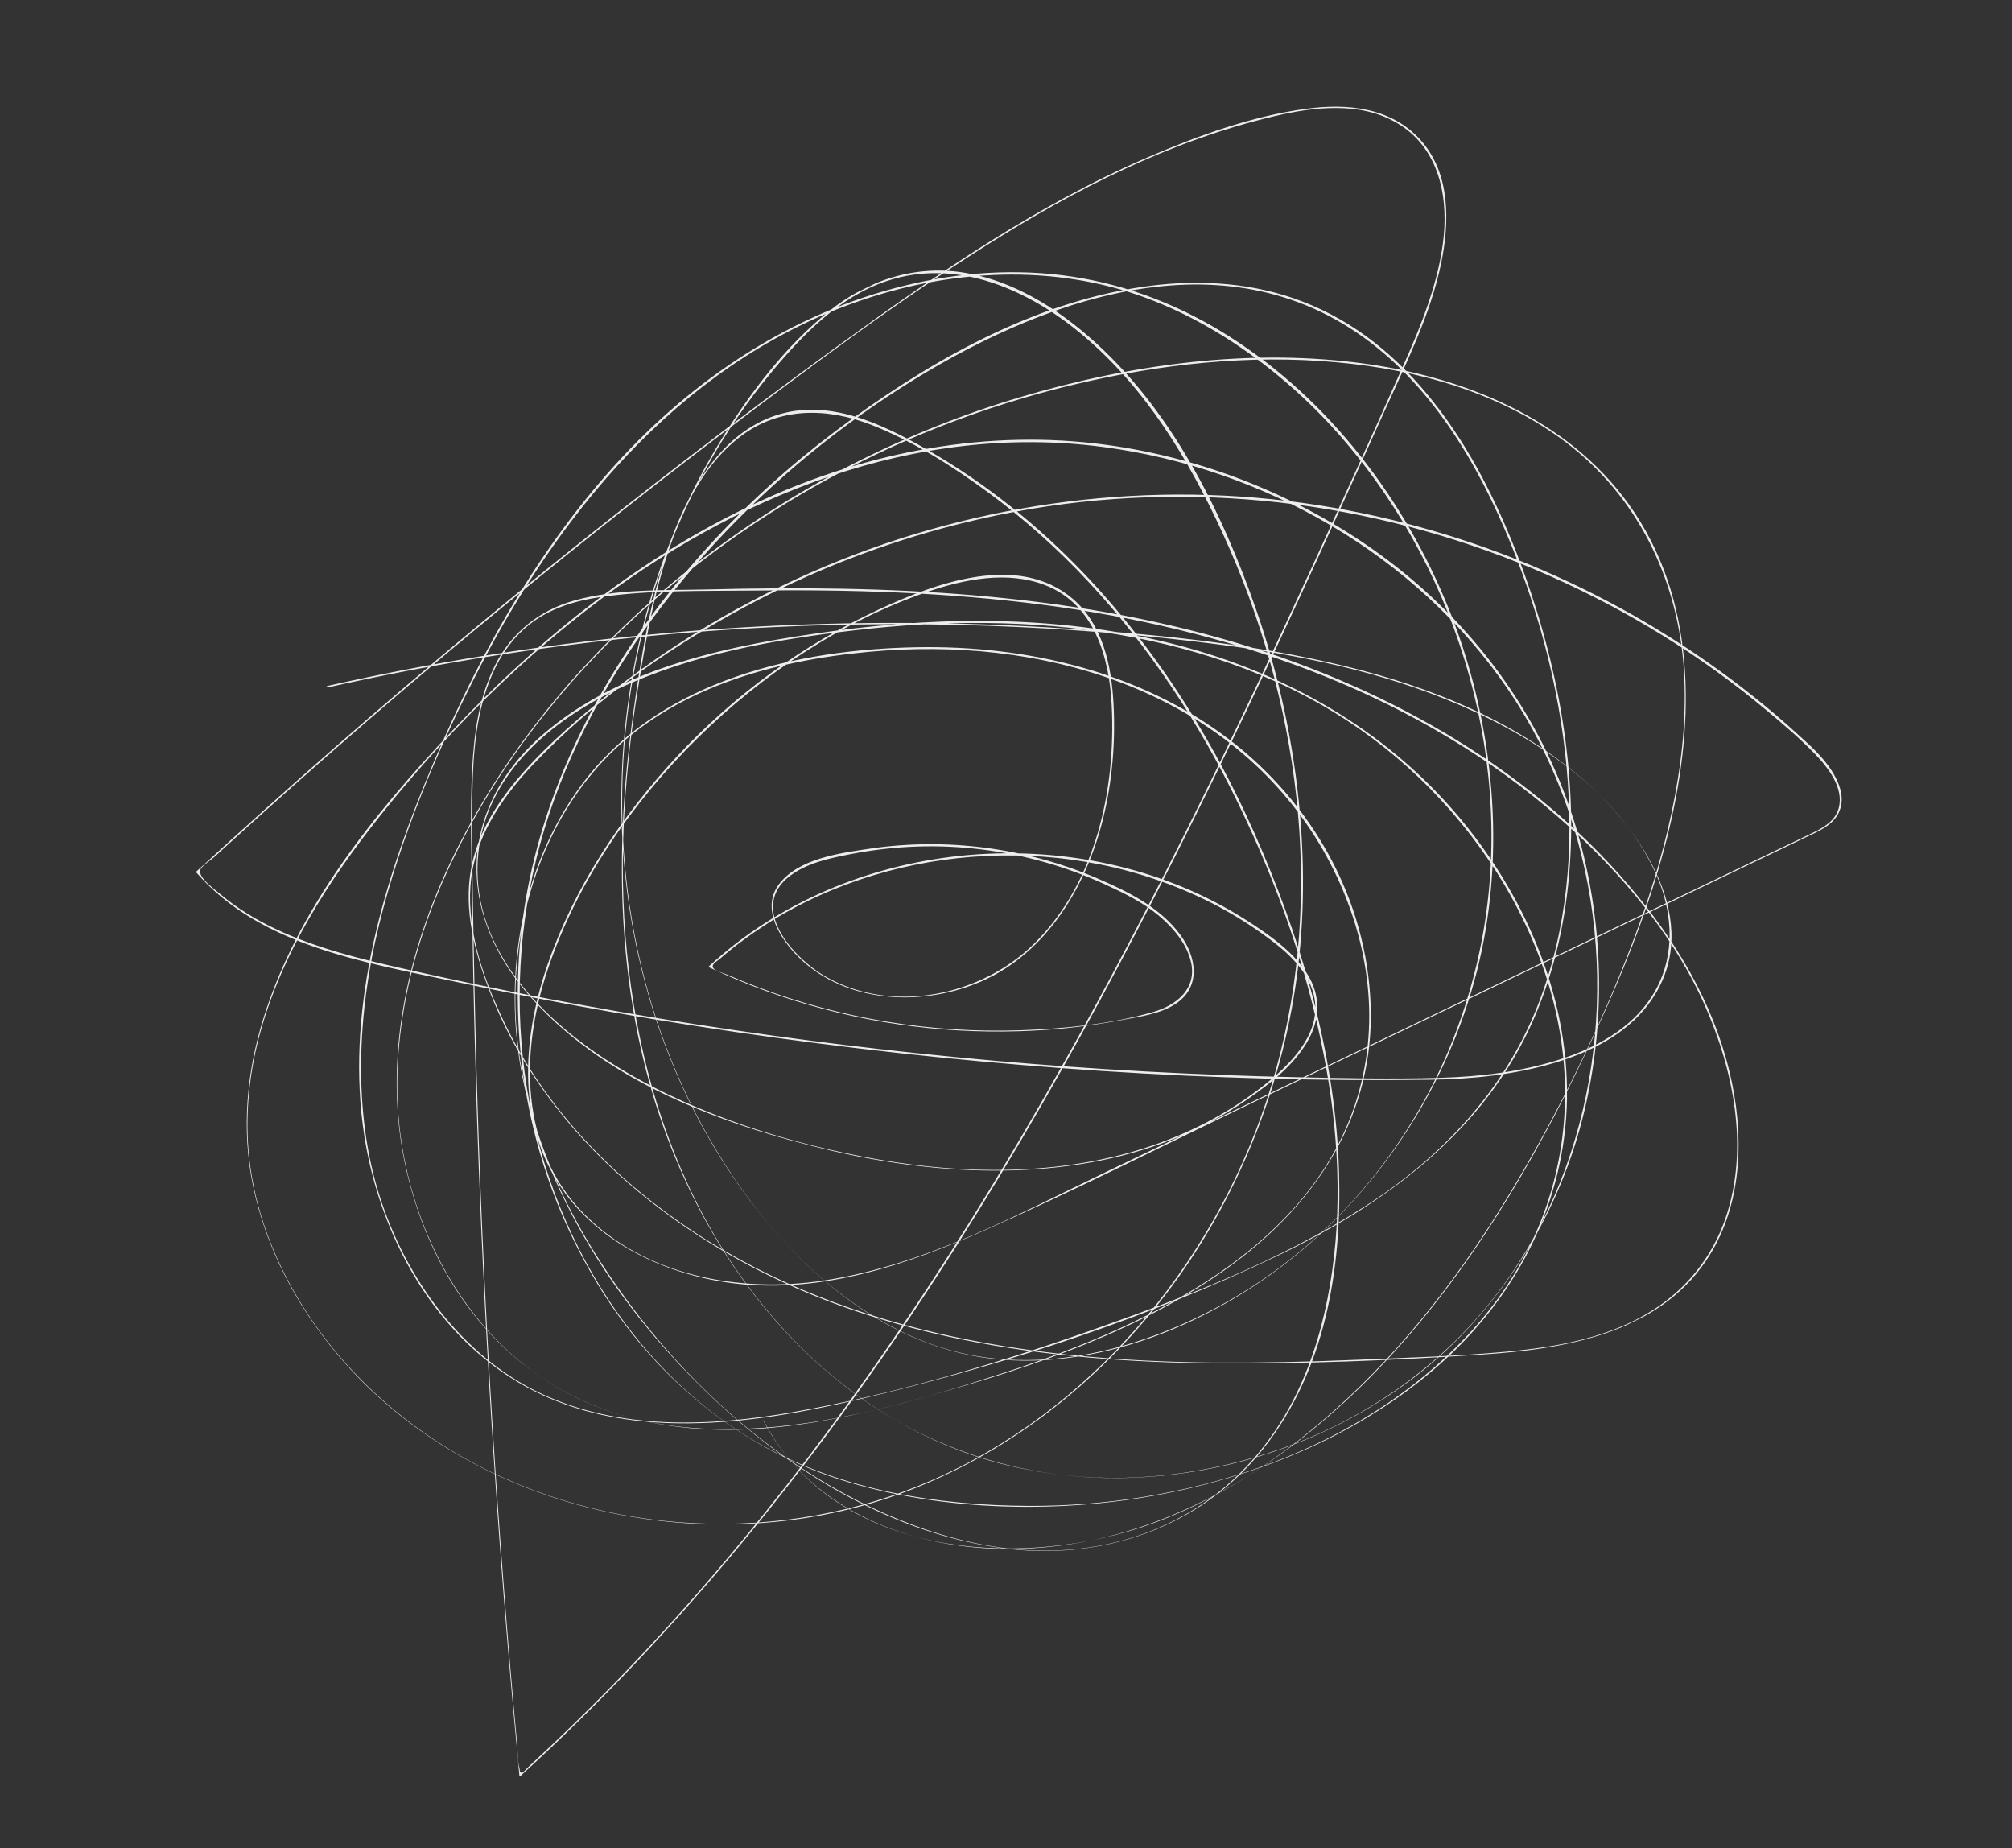 <?xml version="1.0" encoding="UTF-8"?> <svg xmlns="http://www.w3.org/2000/svg" width="1632" height="1499" viewBox="0 0 1632 1499" fill="none"><rect x="0" y="0" width="1632" height="1499" fill="#333333" stroke="none"/><g clip-path="url(#clip0_135_948)"><path d="M619.091 1152.03C654.851 1221.1 730.184 1252.78 804.832 1256C891.396 1259.64 971.978 1227.91 1041.17 1177.7C1121.71 1119.13 1183.92 1039.08 1233.9 953.717C1259.28 910.323 1281.76 865.23 1302.28 819.161C1322.8 773.093 1339.8 728.301 1351.93 680.535C1374.22 592.797 1377.84 494.129 1325.83 415.759C1277.65 343.095 1193.36 307.331 1109.67 295.31C1015.33 281.808 917.283 295.343 826.554 322.374C731.222 350.907 640.966 397.146 562.664 458.778C484.361 520.41 418.505 595.708 373.393 683.151C331.321 764.362 308.732 858.777 329.744 949.589C350.757 1040.4 407.979 1115.19 494.537 1144.65C581.095 1174.12 672.107 1154.96 755.709 1131.56C839.311 1108.15 927.025 1078.58 998.623 1026.3C1070.22 974.027 1114.77 902.145 1111.78 815.456C1108.78 728.768 1063.75 651.007 997.832 600.345C925.764 544.967 833.054 523.25 743.459 524.945C647.367 526.692 539.855 551.223 477.008 629.654C422.846 697.321 407.063 790.495 423.91 874.285C444.629 977.261 509.181 1071.03 585.82 1140.95C648.514 1198.08 727.703 1244.05 812.643 1255.6C892.643 1266.45 973.238 1239.61 1024.27 1175.55C1075.3 1111.49 1088.42 1028.67 1086.12 950.395C1083.57 861.266 1058.95 773.399 1024.38 691.572C986.905 602.557 934.356 518.814 865.208 450.882C831.431 417.789 793.86 388.772 752.841 365.147C715.792 343.888 671.89 322.559 628.721 337.081C585.553 351.603 559.863 395.888 544.755 436.645C527.686 483.106 519.757 533.719 513.036 582.554C499.388 683.145 500.067 787.583 528.878 885.572C555.38 975.785 606.249 1060.64 679.948 1119.98C746.903 1173.99 830.025 1201.27 915.874 1198.58C997.132 1196.2 1077.79 1168.59 1143.22 1120.07C1208.64 1071.54 1258.7 996.975 1281.34 915.741C1303.98 834.507 1302.09 744.609 1276.04 663.526C1249.99 582.443 1199.28 511.899 1132.37 459.497C1065.46 407.095 982.174 372.177 896.995 360.737C801.46 347.818 704.973 366.082 617.698 405.971C522.163 449.591 438.505 516.654 366.8 592.727C303.465 659.822 241.41 736.532 213.622 826.062C199.976 869.816 195.901 916.174 205.129 961.239C215.496 1011.98 240.499 1059 273.68 1098.47C328.136 1163.32 405.326 1206.41 487.277 1225.21C569.228 1244.01 657.241 1239.38 736.258 1209.3C822.392 1176.5 896.568 1116.44 951.087 1042.51C1005.61 968.585 1042 876.938 1053.02 783.416C1064.03 689.895 1051.23 587.956 1019.5 496.139C991.133 414.257 949.492 330.388 882.869 272.8C854.908 248.594 821.783 228.39 784.835 221.626C743.961 214.105 704.566 226.638 672.496 252.368C637.304 280.511 608.515 318.443 585.028 356.607C563.419 391.631 546.076 429.323 533.071 468.312C506.875 547.123 498.325 631.724 507.615 714.303C516.905 796.882 544.21 877.799 589.918 947.516C638.917 1022.16 712.108 1091.08 804.266 1101.94C896.423 1112.8 995.484 1068.2 1064.73 1006.53C1133.97 944.868 1182.62 861.637 1201.77 771.421C1220.92 681.204 1210.37 581.138 1175.08 493.577C1139.5 405.418 1078.46 324.628 997.655 273.215C958.911 248.48 915.565 231.331 870.096 224.418C824.628 217.506 778.765 220.728 734.499 231.481C642.325 253.725 561.832 307.521 498.65 377.361C431.131 451.987 382.775 542.198 344.825 634.903C308.218 724.283 280.521 823.118 295.392 920.486C308.864 1008.3 358.761 1095.11 442.204 1132.48C525.648 1169.84 625.164 1152.63 712.144 1131.28C822.6 1104.28 932.548 1068.02 1035.23 1018.99C1122.88 977.137 1204.08 918.1 1243.98 826.668C1278.28 748.06 1280.56 658.802 1265.91 575.273C1258.39 532.492 1246.33 490.44 1230.74 449.961C1213.7 406.187 1192.29 363.501 1163.14 326.52C1133.98 289.539 1099.33 261.029 1056.63 244.603C1017.56 229.526 975.032 226.52 933.68 231.698C845.128 242.827 762.991 287.779 691.638 339.344C616.324 393.73 549.586 461.445 500.499 540.735C451.412 620.025 422.544 703.998 420.145 793.612C417.746 883.227 439.838 967.132 484.434 1040.95C529.03 1114.77 597.199 1172.79 680.087 1199.6C762.975 1226.4 864.096 1228.58 952.899 1209.76C1032.81 1192.76 1111.09 1158.44 1171.81 1103.01C1232.53 1047.58 1269.65 972.934 1271.02 891.241C1272.37 806.148 1235.72 723.703 1180.96 659.737C1122.18 591.197 1043.05 546.242 956.185 523.454C865.224 499.549 769.33 499.27 676.534 511.727C594.897 522.749 504.437 540.299 440.198 595.814C412.436 619.74 392.228 651.558 387.528 688.426C382.175 731.252 399.073 771.983 426.482 804.175C487.308 876.016 584.888 912.276 673.911 933.119C762.935 953.962 864.804 958.895 952.872 923.368C973.932 914.879 993.88 904.112 1012.48 891.184C1031.08 878.256 1048.55 864.541 1059.87 845.812C1071.2 827.083 1071.5 807.643 1060.23 789.694C1048.95 771.744 1029.41 758.123 1011.52 746.665C942.925 702.655 859.05 685.682 778.39 694.15C703.398 702.079 630.817 732.28 575.2 783.591C574.78 783.944 575.014 784.423 575.429 784.666C635.239 812.781 699.863 829.792 765.672 834.948C797.713 837.427 829.9 837.165 861.814 834.215C878.219 832.596 894.452 830.319 910.693 827.148C925.082 824.434 941.672 822.281 954.029 813.88C974.543 800.018 970.303 775.819 957.476 758.331C940.943 735.675 914.364 722.815 889.255 712.058C831.795 687.547 767.685 679.188 705.853 688.268C681.8 691.836 647.31 696.19 631.612 717.498C615.914 738.805 635.858 766.327 652.765 780.936C691.664 814.499 750.835 815.769 796.26 795.843C849.466 772.419 881.449 718.24 894.84 663.628C902.218 633.467 904.84 602.064 903.226 571.094C901.613 540.124 894.6 506.593 870.183 485.704C825.782 447.849 758.613 473.036 712.817 494.33C651.038 522.973 595.042 564.081 548.677 613.996C503.938 662.08 465.965 719.477 444.336 781.816C424.606 838.627 418.91 905.068 451.903 958.132C482.899 1008.01 540.579 1034.5 597.315 1041.11C666.852 1049.05 735.434 1025.84 797.978 998.161C871.534 965.704 943.52 929.116 1016.08 894.323C1090.45 858.653 1164.81 822.984 1239.29 787.257C1313.77 751.529 1388.01 715.918 1462.49 680.191C1474.23 674.468 1489.12 669.135 1492.89 655.278C1495.91 644.753 1491.3 633.791 1485.66 624.966C1478.2 613.318 1467.62 604.083 1457.52 594.913C1446.06 584.476 1434.35 574.455 1422.28 564.906C1323.97 486.414 1205.57 433.299 1081.69 411.796C947.393 388.396 808.319 403.832 681.847 454.229C616.337 480.388 554.377 515.649 498.717 558.967C471.877 579.92 445.38 602.488 422.906 628.139C403.504 650.362 387.048 676.195 381.942 705.545C376.268 738.288 384.89 771.776 396.521 802.313C408.152 832.851 423.74 860.864 442.684 886.945C480.864 939.705 531.655 982.457 587.666 1015.24C708.522 1085.86 849.476 1104.68 987.261 1105.75C1058.84 1106.31 1130.74 1103.3 1202.13 1098.61C1268.62 1094.23 1343.54 1081.89 1383.73 1022.66C1412.2 980.734 1414.92 927.026 1404.94 878.614C1393.38 822.373 1365.31 772.103 1329.37 727.894C1246.77 626.305 1127.86 558.752 1003.76 521.621C864.931 480.103 718.37 474.408 574.58 478.046C538.692 478.926 500.385 477.277 465.605 487.115C437.218 495.17 414.637 513.305 401.453 539.768C388.269 566.231 384.603 594.582 383.023 622.954C381.074 658.778 382.459 695.053 382.894 730.902C384.96 890.163 391.318 1049.41 402.268 1208.35C407.496 1285.63 413.915 1362.93 421.29 1440.07C421.345 1440.48 421.822 1440.55 422.181 1440.37C552.096 1322.26 662.707 1184.63 758.387 1037.65C854.61 889.964 936.256 733.36 1012.02 574.429C1050.09 494.727 1086.61 414.292 1122.84 333.855C1140.55 294.497 1160.35 255.459 1169.1 212.907C1175.85 179.638 1176.46 140.759 1152.52 113.851C1128.57 86.944 1092.78 83.77 1059.66 88.197C1015.27 94.118 971.247 110.242 930.194 127.887C840.307 166.676 759.257 222.672 680.34 280.003C518.723 397.549 363.167 523.268 214.512 656.752C196.057 673.32 177.661 690.007 159.324 706.815C159.085 706.931 159.021 707.408 159.316 707.709C211.021 767.23 296.241 780.578 369.223 796.186C455.231 814.493 541.924 829.646 629.005 841.642C804.596 865.828 982.505 878.05 1159.84 875.714C1193.87 875.292 1228.18 871.771 1260.93 862.032C1289.38 853.5 1317.82 839.481 1336.35 815.459C1383.35 754.398 1336.44 679.48 1288.46 636.101C1232.91 586.023 1162.02 557.376 1090.13 540.051C1011.52 521.105 929.996 513.52 849.581 508.81C675.765 498.598 500.67 510.082 329.784 542.961C308.229 547.091 286.849 551.581 265.467 556.369C264.69 556.6 264.918 557.675 265.754 557.565C421.94 522.506 582.012 505.14 742.086 506.323C820.931 506.902 899.915 511.717 978.316 521.417C1048.8 530.08 1119.71 543.877 1185.18 572.348C1250.65 600.819 1314.19 644.479 1343.2 708.834C1357.73 741.071 1359.35 778.422 1339.45 808.752C1322.33 835.055 1293.1 850.497 1263.93 859.677C1232.97 869.435 1200.15 873.27 1167.84 874.187C1128.67 875.332 1089.28 874.506 1050.01 873.621C969.273 871.889 888.557 867.474 808.044 860.436C645.711 846.109 484.253 821.115 325.164 785.172C290.848 777.421 256.243 768.772 224.142 753.708C207.824 746.084 192.239 736.618 178.403 724.964C174.087 721.281 160.529 711.718 162.435 705.594C163.48 702.265 171.573 697.28 174.4 694.566C179.21 690.143 183.958 685.898 188.768 681.475C252.793 623.393 317.937 566.694 384.436 511.56C450.936 456.427 518.555 402.676 587.352 350.429C656.628 297.948 726.38 245.532 799.829 199.177C872.139 153.527 949.815 114.016 1033.44 94.307C1065.46 86.707 1102.99 82.206 1132.8 99.572C1165.82 118.641 1174.58 156.365 1171.03 191.934C1167.47 227.502 1153 263.494 1137.97 297.095C1122.93 330.695 1106.67 366.967 1090.72 401.751C1059.01 471.679 1026.64 541.48 993.205 610.614C926.093 749.298 853.995 885.664 771.052 1015.59C688.109 1145.53 596.315 1266.12 489.139 1374.63C475.72 1388.15 462.184 1401.43 448.412 1414.52C441.797 1420.72 435.182 1426.91 428.567 1433.1C427.846 1433.75 423.872 1438.07 423.337 1437.88C420.781 1437.2 421.87 1435.48 421.291 1433.69C419.676 1427.94 419.986 1420.37 419.447 1414.4C415.443 1371.54 411.856 1328.62 408.568 1285.7C401.821 1198.92 396.448 1111.91 392.386 1024.85C388.323 937.791 385.731 852.836 384.223 766.76C383.482 725.421 382.563 684.021 383.193 642.756C383.738 610.437 386.262 576.707 399.361 546.724C405.94 531.644 415.608 517.728 428.461 507.305C445.52 493.347 466.797 487.127 488.282 484.069C528.506 478.403 570.514 479.435 611.046 478.961C689.43 477.985 768.138 480.411 845.999 490.523C992.852 509.58 1138.71 558.208 1253.78 654.051C1306 697.593 1353.88 751.408 1382.08 813.786C1406.13 867.056 1419.05 931.244 1399.68 987.88C1389.07 1019.02 1368.14 1045.4 1340.2 1062.89C1304.95 1085.13 1262.62 1092.56 1221.76 1096.31C1180.9 1100.06 1140.95 1101.14 1100.59 1102.87C1060.22 1104.6 1023.08 1105.34 984.287 1105.12C833.274 1103.67 678.422 1079.76 551.832 991.612C492.149 950.08 440.697 895.333 409.079 829.282C392.891 795.477 378.953 756.864 381.578 718.781C384.204 680.698 406.089 648.063 431.556 620.952C483.993 565.553 549.146 520.425 616.824 485.641C685.939 450.156 760.435 425.403 837.082 412.659C978.557 389.077 1125.11 408.728 1256.27 466.746C1319.96 494.901 1379.86 531.724 1433.2 576.351C1446.68 587.584 1460.16 599.115 1472.38 611.707C1482.88 622.611 1495.9 639.266 1491.39 655.561C1488.62 665.373 1480.1 670.712 1471.48 674.916C1460.7 680.172 1449.87 685.308 1439.15 690.386C1419.21 699.96 1399.28 709.534 1379.22 719.167C1219.48 795.878 1059.68 872.469 900.061 949.122C825.939 984.674 750.689 1026.12 668.263 1038.56C600.221 1048.89 523.469 1034.98 473.587 984.36C420.99 930.913 421.914 852.257 444.6 785.397C468.333 714.91 513.107 650.485 565.808 598.667C618.509 546.85 682.447 504.094 752.109 480.066C782.066 469.761 817.178 462.729 847.7 474.557C887.902 490.122 900.004 533.785 901.778 572.987C905.01 640.713 888.803 715.692 839.286 764.918C796.386 807.653 724.245 822.948 670.001 792.267C643.384 777.2 606.051 735.602 641.519 709.847C655.622 699.556 673.716 695.927 690.494 692.642C708.109 689.246 726.068 687.166 744.013 686.577C779.188 685.45 814.548 689.873 848.309 699.527C864.834 704.231 880.929 710.183 896.595 717.383C912.261 724.583 927.092 731.893 939.864 742.582C951.573 752.306 962.713 765.423 966.144 780.667C970.828 802.126 954.073 815.491 935.189 820.842C900.467 830.799 862.646 834.403 826.636 835.64C754.558 837.994 682.197 826.091 614.792 800.641C606.419 797.453 598.285 794.148 590.034 790.603C586.829 789.198 581.357 788.008 579.054 785.718C575.866 782.524 581.375 779.838 584.199 777.422C596.278 766.931 609.301 757.464 622.853 748.778C649.355 731.995 678.204 719.114 708.15 710.001C767.683 691.951 831.722 688.918 892.696 701.18C924.104 707.529 954.758 718.105 983.347 732.656C996.989 739.656 1010.2 747.606 1022.7 756.502C1038.5 767.64 1055.13 780.754 1063 799.026C1079.44 837.307 1040.64 869.588 1013.27 889.164C983.69 910.268 950.051 925.486 915.034 935.142C844.941 954.335 770.167 951.771 699.255 937.974C628.342 924.177 554.786 900.095 493.237 860.512C435.953 823.596 380.185 765.167 388.034 691.592C394.777 627.907 446.502 584.727 501.042 558.872C560.91 530.567 628.073 518.739 693.466 511.187C764.289 502.915 836.588 502.532 906.98 514.653C977.372 526.775 1044.97 550.795 1102.81 591.294C1157.4 629.374 1202.86 681.256 1232.88 740.671C1262.89 800.086 1276.1 864.873 1266.25 929.48C1256.4 994.088 1225.55 1048.46 1181.21 1092.49C1091.86 1181.32 958.626 1221.81 834.781 1221.36C760.344 1221 683.873 1208.88 618.066 1172.12C560.796 1140.09 514.472 1091.3 481.572 1034.78C413.604 917.895 403.988 775.374 449.35 648.929C494.712 522.485 594.799 407.343 709.2 328.85C815.441 256.117 966.028 189.211 1089.06 262.473C1151.35 299.619 1192.23 363.679 1220.33 428.919C1246.75 490.086 1264.55 555.756 1270.71 622.2C1276.88 688.643 1271.31 753.832 1247.55 814.837C1220.25 884.691 1168.83 939.146 1106.17 979.052C1037.81 1022.77 960.289 1052.57 884.105 1079.33C807.921 1106.09 725.678 1130.77 644.188 1145.13C576.19 1157.07 502.911 1160.31 438.888 1130.24C374.864 1100.17 328.799 1036.71 307.511 968.741C286.222 900.769 289.951 821.784 307.374 750.516C324.797 679.247 355.406 606.445 390.01 539.709C458.125 408.55 560.047 288.358 704.603 241.608C770.903 220.11 843.361 215.493 910.7 235.336C978.038 255.179 1042.62 301.593 1090.13 357.074C1185.22 467.858 1229.88 622.671 1201.16 766.524C1172.44 910.377 1074.76 1029.84 942.14 1081.01C905.351 1095.24 865.993 1103.89 826.307 1103.06C786.621 1102.24 752.091 1091.92 719.186 1073.68C658.118 1039.95 610.314 983.869 575.777 923.99C512.683 814.671 492.058 683.009 511.889 558.925C521.9 496.167 542.269 434.889 573.073 379.206C588.112 351.987 605.64 326.226 625.415 302.336C650.797 271.705 680.532 240.881 719.155 227.982C776.614 208.718 835.246 235.329 878.998 272.462C929.67 315.272 964.288 372.886 991.734 432.513C1053.52 567.106 1074.98 723.586 1034.99 867.442C997.35 1003.33 904.406 1125.82 777.921 1190.17C660.54 1249.79 517.605 1251.23 398.709 1194.05C336.946 1164.37 282.906 1118.6 246.266 1060.49C224.6 1026.09 208.932 987.579 203.176 947.203C198.091 911.545 201.117 875.195 210.267 840.46C228.066 773.609 266.537 713.89 309.361 660.36C358.395 599.2 414.001 542.701 475.963 494.677C594.905 402.394 742.568 342.257 895.071 362.566C1025.01 379.778 1149.03 450.187 1223.33 559.384C1297.63 668.581 1314.87 811.539 1273.82 935.881C1253.51 997.279 1218.47 1053.39 1170.49 1096.97C1122.52 1140.55 1066.22 1169.49 1005.22 1185.43C944.217 1201.38 879.95 1203.34 818.759 1188.81C751.74 1172.96 691.714 1136.2 643.965 1086.92C537.724 977.272 499.914 822.53 505.738 673.37C507.292 635.217 511.229 597.087 517.308 559.398C523.387 521.709 530.009 483.309 542.153 447.114C554.296 410.919 570.951 376.679 600.548 354.084C632.187 329.9 670.92 330.6 706.786 344.57C740.335 357.741 772.032 377.751 801.093 399.046C830.155 420.34 857.696 444.9 882.535 471.518C932.334 524.697 972.635 586.366 1004.44 651.883C1036.24 717.399 1059.74 784.44 1073.5 854.303C1085.67 916.038 1089.35 980.428 1078.75 1042.58C1068.15 1104.74 1044.08 1160.55 998.69 1201.53C950.959 1244.69 887.316 1262.52 823.779 1256.55C760.243 1250.59 695.253 1221.88 641.25 1184.7C579.668 1142.31 527.16 1085.71 486.751 1022.9C444.286 956.8 415.633 879.806 418.173 800.51C420.293 734.033 443.104 666.518 489.104 617.374C544.256 558.425 626.778 535.842 704.803 528.66C773.88 522.279 845.097 529.101 910.124 553.929C975.15 578.758 1030.12 620.659 1066.88 679.011C1101.34 733.879 1118.83 801.037 1106.89 865.325C1081.25 1004.86 937.148 1073.2 815.843 1112.92C694.538 1152.63 538.039 1195.56 426.346 1107.86C370.322 1063.8 336.101 995.757 325.617 925.928C315.134 856.1 329.962 781.942 358.415 716.573C417.942 579.659 531.765 467.761 660.418 394.784C726.214 357.356 797.402 329.467 871.115 311.921C940.586 295.406 1013.08 287.211 1084.36 293.855C1150.28 299.847 1217.56 318.675 1270.88 359.306C1327.27 402.296 1359.38 467.219 1365.39 537.299C1371.4 607.379 1353.44 684.547 1328.48 752.815C1303.51 821.083 1269.59 891.643 1231.67 956.139C1193.75 1020.63 1148.4 1082.37 1093.32 1133.86C1042.21 1181.64 981.082 1223.17 913.312 1242.57C810.7 1271.98 673.761 1257.14 619.505 1152.27C619.33 1151.91 618.731 1152.2 618.907 1152.56L619.091 1152.03Z" fill="#EDEDED"></path></g><defs><clipPath id="clip0_135_948"><rect width="1314.49" height="1026.38" fill="white" transform="translate(1631.37 922.531) rotate(154.004)"></rect></clipPath></defs></svg> 